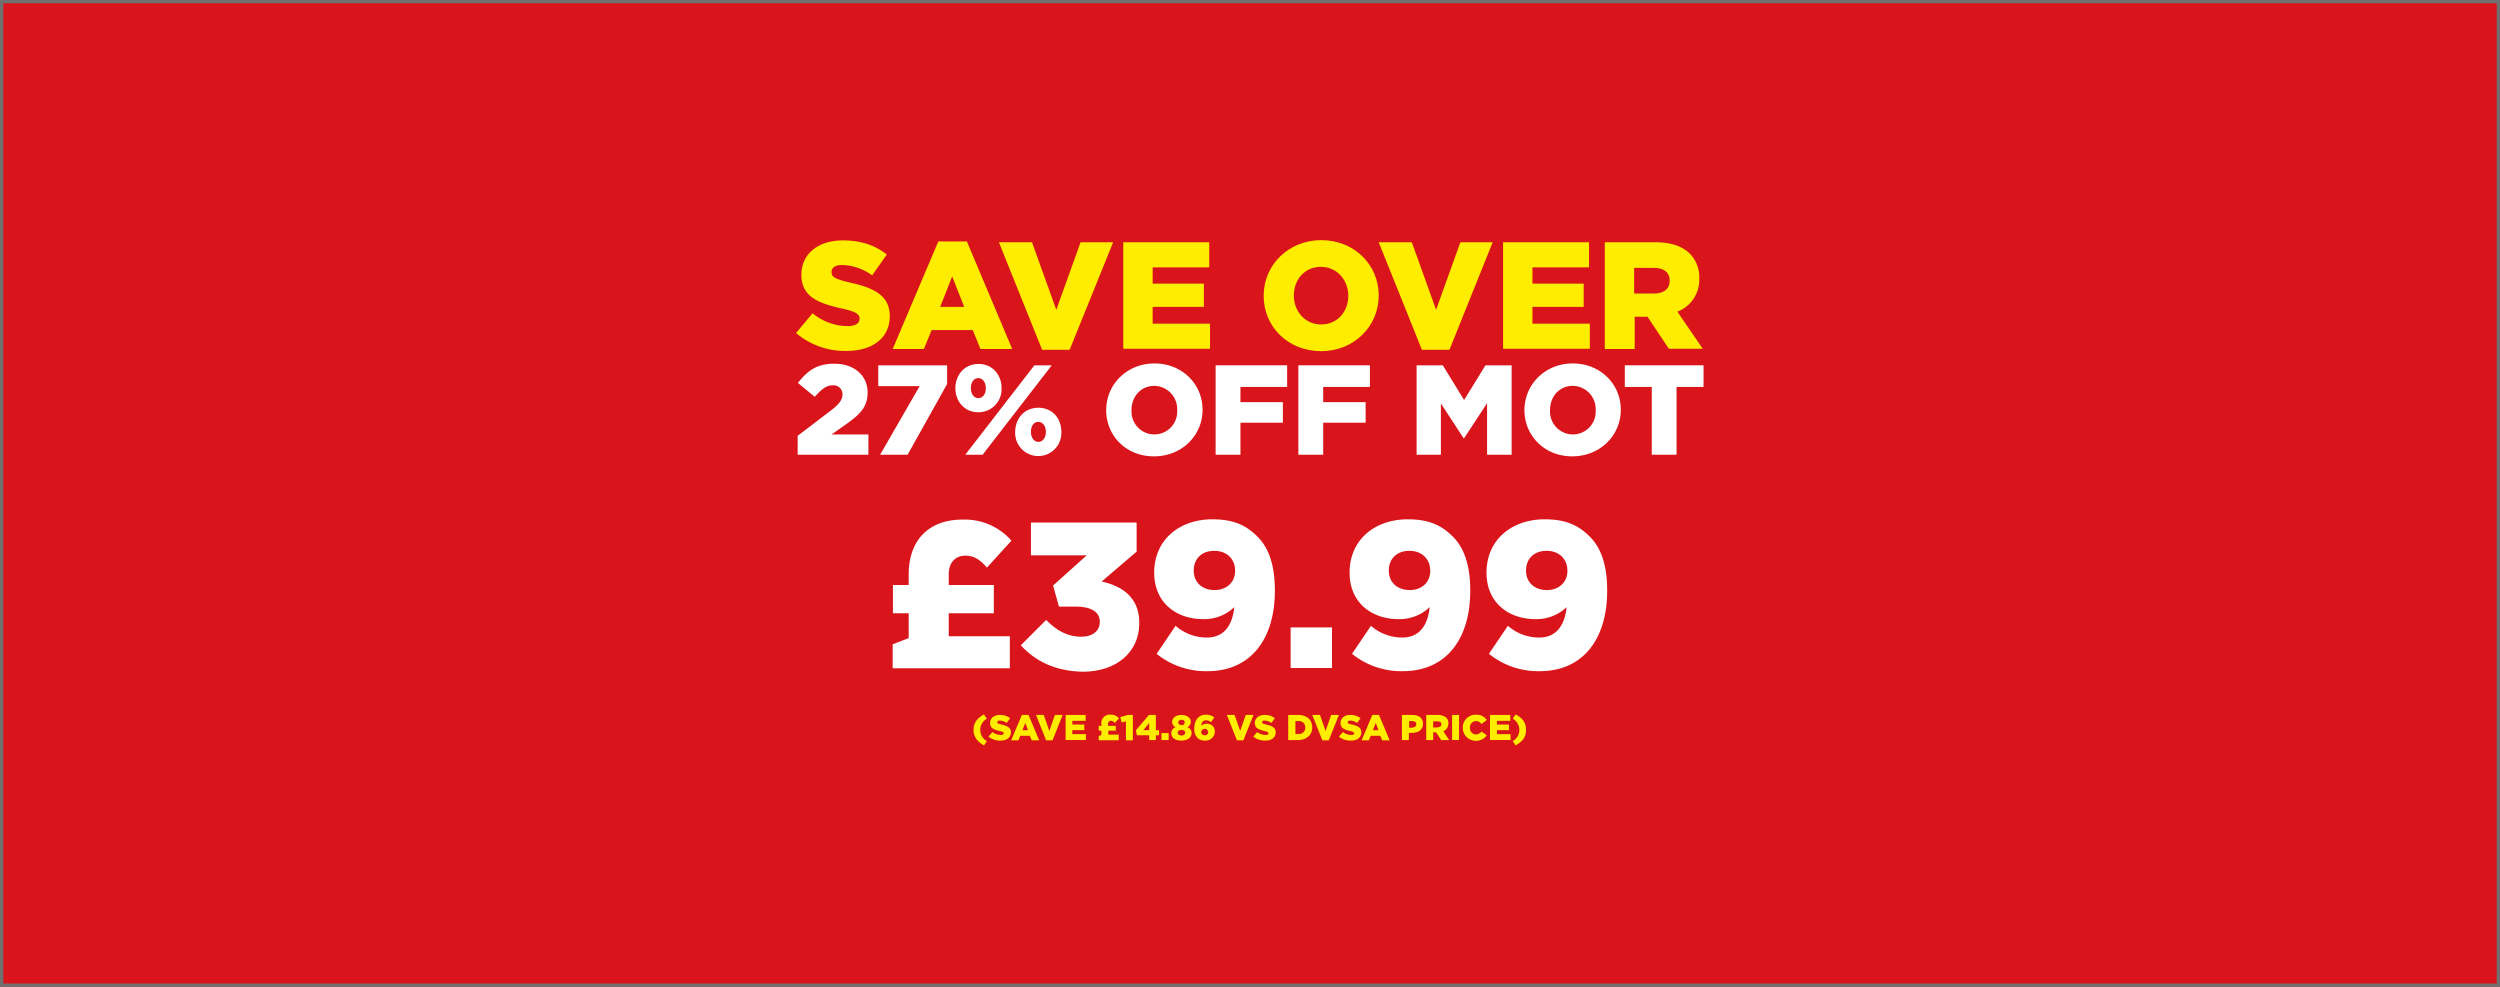 <svg xmlns="http://www.w3.org/2000/svg" xmlns:xlink="http://www.w3.org/1999/xlink" width="760" height="300" viewBox="0 0 760 300">
  <rect x="0" y="0" width="760" height="300" fill="#333333" stroke="none"/>
  <defs>
    <clipPath id="clip-mot-760x300">
      <rect width="760" height="300"/>
    </clipPath>
  </defs>
  <g id="mot-760x300" clip-path="url(#clip-mot-760x300)">
    <rect width="760" height="300" fill="#fff"/>
    <g id="Rectangle_5" data-name="Rectangle 5" fill="#d9151b" stroke="#707070" stroke-width="1">
      <rect width="760" height="300" stroke="none"/>
      <rect x="0.5" y="0.5" width="759" height="299" fill="none"/>
    </g>
    <g id="hal7323_carousel_b_m_760x300_1_" data-name="hal7323_carousel_b_m_760x300 (1)" transform="translate(32 32.1)">
      <g id="Group_11" data-name="Group 11" transform="translate(210 40.9)">
        <path id="Path_129" data-name="Path 129" d="M210,69.155l5.031-6a16.787,16.787,0,0,0,10.548,3.895c2.434,0,3.732-.811,3.732-2.191v-.081c0-1.379-1.055-2.11-5.436-3.083-6.9-1.542-12.252-3.489-12.252-10.224v-.081c0-6,4.787-10.386,12.577-10.386,5.517,0,9.818,1.461,13.388,4.3l-4.463,6.329a16.216,16.216,0,0,0-9.088-3.164c-2.191,0-3.246.893-3.246,2.11v.081c0,1.461,1.136,2.11,5.6,3.164,7.465,1.623,12.09,4.057,12.09,10.142v.081c0,6.653-5.274,10.548-13.145,10.548A22.858,22.858,0,0,1,210,69.155Z" transform="translate(-210 -40.919)" fill="#ffed00"/>
        <path id="Path_130" data-name="Path 130" d="M260.075,41.4h8.682L282.55,74.1h-9.656l-2.353-5.761h-12.5L255.693,74.1H246.2Zm7.871,19.879-3.651-9.25-3.651,9.25Z" transform="translate(-216.828 -40.994)" fill="#ffed00"/>
        <path id="Path_131" data-name="Path 131" d="M286,41.7h10.061l7.384,20.528L310.829,41.7h9.9L307.5,74.4h-8.357Z" transform="translate(-224.334 -41.051)" fill="#ffed00"/>
        <path id="Path_132" data-name="Path 132" d="M332.6,41.7h26.127v7.627h-17.2v4.949H357.1v7.059H341.525v5.112H358.97v7.627H332.6Z" transform="translate(-233.123 -41.051)" fill="#ffed00"/>
        <path id="Path_133" data-name="Path 133" d="M385.2,57.858v-.081c0-9.331,7.546-16.877,17.526-16.877s17.445,7.465,17.445,16.8v.081c0,9.331-7.546,16.877-17.526,16.877C392.584,74.654,385.2,67.189,385.2,57.858Zm25.721,0v-.081c0-4.706-3.408-8.763-8.357-8.763s-8.2,3.976-8.2,8.682v.081c0,4.706,3.408,8.763,8.276,8.763C407.676,66.54,410.921,62.564,410.921,57.858Z" transform="translate(-243.044 -40.9)" fill="#ffed00"/>
        <path id="Path_134" data-name="Path 134" d="M428.3,41.7h10.061l7.384,20.528L453.129,41.7h9.818L449.8,74.4h-8.357Z" transform="translate(-251.173 -41.051)" fill="#ffed00"/>
        <path id="Path_135" data-name="Path 135" d="M474.9,41.7h26.127v7.627h-17.2v4.949H499.4v7.059H483.825v5.112H501.27v7.627H474.9Z" transform="translate(-259.963 -41.051)" fill="#ffed00"/>
        <path id="Path_136" data-name="Path 136" d="M513,41.7h15.335c4.949,0,8.357,1.3,10.548,3.489a10.221,10.221,0,0,1,2.84,7.546v.081a10.338,10.338,0,0,1-6.653,9.98l7.708,11.278h-10.3l-6.491-9.737h-3.895v9.818H513Zm14.93,15.579c3.083,0,4.787-1.461,4.787-3.814V53.3c0-2.515-1.866-3.814-4.868-3.814h-5.923v7.789Z" transform="translate(-267.148 -41.051)" fill="#ffed00"/>
      </g>
      <g id="Group_13" data-name="Group 13" transform="translate(263.958 185.084)">
        <path id="Path_141" data-name="Path 141" d="M276.5,243.306c0-2.191,1.136-3.57,3.164-4.706l.893,1.3a3.877,3.877,0,0,0,0,6.816l-.893,1.3C277.717,246.876,276.5,245.5,276.5,243.306Z" transform="translate(-276.5 -238.6)" fill="#ffed00"/>
        <path id="Path_142" data-name="Path 142" d="M282.1,245.372l1.217-1.379a4.138,4.138,0,0,0,2.515.893c.568,0,.893-.162.893-.487h0c0-.325-.243-.487-1.3-.73-1.623-.406-2.84-.811-2.84-2.434h0c0-1.379,1.136-2.434,2.921-2.434a4.911,4.911,0,0,1,3.164.974l-1.055,1.461a3.89,3.89,0,0,0-2.11-.73c-.487,0-.73.243-.73.487h0c0,.325.243.487,1.3.73,1.785.406,2.84.974,2.84,2.353h0c0,1.542-1.217,2.515-3.083,2.515A5.44,5.44,0,0,1,282.1,245.372Z" transform="translate(-277.556 -238.638)" fill="#ffed00"/>
        <path id="Path_143" data-name="Path 143" d="M293.846,238.8h2.028l3.246,7.708h-2.272l-.568-1.379h-2.921l-.568,1.379H290.6Zm1.866,4.625-.811-2.191-.893,2.191Z" transform="translate(-279.159 -238.638)" fill="#ffed00"/>
        <path id="Path_144" data-name="Path 144" d="M299.9,238.8h2.353l1.7,4.868,1.7-4.868h2.353l-3.083,7.708h-1.947Z" transform="translate(-280.913 -238.638)" fill="#ffed00"/>
        <path id="Path_145" data-name="Path 145" d="M310.9,238.8h6.167v1.785H313.01v1.136h3.651v1.7H313.01v1.217h4.138v1.785h-6.167V238.8Z" transform="translate(-282.988 -238.638)" fill="#ffed00"/>
        <path id="Path_146" data-name="Path 146" d="M323.4,245.191l.811-.325v-1.3H323.4v-1.461h.811v-.568a2.555,2.555,0,0,1,2.84-2.84,3.1,3.1,0,0,1,2.515,1.136l-1.3,1.379a1.4,1.4,0,0,0-1.136-.649.875.875,0,0,0-.893.974v.568h2.353v1.461h-2.272v1.217h3.164v1.7H323.4Z" transform="translate(-285.346 -238.619)" fill="#ffed00"/>
        <path id="Path_147" data-name="Path 147" d="M333.2,240.747l-1.3.325-.406-1.623,2.272-.649h1.542v7.708H333.2v-5.761Z" transform="translate(-286.874 -238.638)" fill="#ffed00"/>
        <path id="Path_148" data-name="Path 148" d="M341.357,244.967h-3.732l-.325-1.461,3.976-4.706h2.11v4.625h.974v1.542h-.974v1.461h-2.029Zm0-1.542v-2.191l-1.785,2.191Z" transform="translate(-287.967 -238.638)" fill="#ffed00"/>
        <path id="Path_149" data-name="Path 149" d="M346.9,245.6h2.191v2.11H346.9Z" transform="translate(-289.778 -239.92)" fill="#ffed00"/>
        <path id="Path_150" data-name="Path 150" d="M350.6,244.4h0a1.855,1.855,0,0,1,1.3-1.866,1.821,1.821,0,0,1-1.055-1.623h0c0-1.217,1.136-2.11,2.84-2.11s2.84.893,2.84,2.11h0a1.821,1.821,0,0,1-1.055,1.623,1.825,1.825,0,0,1,1.3,1.785h0c0,1.379-1.3,2.272-3.164,2.272S350.6,245.7,350.6,244.4Zm4.219-.243h0c0-.487-.487-.811-1.136-.811s-1.136.325-1.136.811h0c0,.487.406.893,1.136.893S354.819,244.642,354.819,244.155Zm-.162-3.083h0c0-.487-.325-.811-.974-.811a.913.913,0,0,0-.974.811h0c0,.487.406.811.974.811A.819.819,0,0,0,354.657,241.072Z" transform="translate(-290.476 -238.638)" fill="#ffed00"/>
        <path id="Path_151" data-name="Path 151" d="M360.174,245.759a3.83,3.83,0,0,1-.974-2.84h0c0-2.353,1.136-4.219,3.57-4.219a4.234,4.234,0,0,1,2.515.811l-.974,1.461a2.562,2.562,0,0,0-1.542-.568c-.893,0-1.379.649-1.46,1.623a2.443,2.443,0,0,1,1.623-.568,2.3,2.3,0,0,1,2.515,2.353h0a2.8,2.8,0,0,1-3,2.759A3.072,3.072,0,0,1,360.174,245.759Zm3.246-1.785h0a1.058,1.058,0,0,0-2.11,0h0a.961.961,0,0,0,1.055.974A.921.921,0,0,0,363.419,243.974Z" transform="translate(-292.098 -238.619)" fill="#ffed00"/>
        <path id="Path_152" data-name="Path 152" d="M371.4,238.8h2.353l1.7,4.868,1.7-4.868h2.353l-3.083,7.708h-1.947Z" transform="translate(-294.399 -238.638)" fill="#ffed00"/>
        <path id="Path_153" data-name="Path 153" d="M381.3,245.372l1.217-1.379a4.138,4.138,0,0,0,2.515.893c.568,0,.893-.162.893-.487h0c0-.325-.243-.487-1.3-.73-1.623-.406-2.84-.811-2.84-2.434h0c0-1.379,1.136-2.434,2.921-2.434a5.069,5.069,0,0,1,3.164.974l-1.055,1.461a3.89,3.89,0,0,0-2.11-.73c-.487,0-.73.243-.73.487h0c0,.325.243.487,1.3.73,1.785.406,2.84.974,2.84,2.353h0c0,1.542-1.217,2.515-3.083,2.515A5.584,5.584,0,0,1,381.3,245.372Z" transform="translate(-296.266 -238.638)" fill="#ffed00"/>
        <path id="Path_154" data-name="Path 154" d="M394.481,238.8H397.4c2.759,0,4.3,1.542,4.3,3.814h0c0,2.191-1.623,3.814-4.382,3.814H394.4V238.8Zm3,5.761a1.88,1.88,0,0,0,2.11-1.947h0a1.88,1.88,0,0,0-2.11-1.947h-.893v3.895Z" transform="translate(-298.737 -238.638)" fill="#ffed00"/>
        <path id="Path_155" data-name="Path 155" d="M403.4,238.8h2.353l1.7,4.868,1.7-4.868h2.353l-3.083,7.708h-1.947Z" transform="translate(-300.435 -238.638)" fill="#ffed00"/>
        <path id="Path_156" data-name="Path 156" d="M413.4,245.372l1.217-1.379a4.138,4.138,0,0,0,2.515.893c.568,0,.893-.162.893-.487h0c0-.325-.243-.487-1.3-.73-1.623-.406-2.84-.811-2.84-2.434h0c0-1.379,1.136-2.434,2.921-2.434a5.069,5.069,0,0,1,3.164.974l-1.055,1.461a3.89,3.89,0,0,0-2.11-.73c-.487,0-.73.243-.73.487h0c0,.325.243.487,1.3.73,1.785.406,2.84.974,2.84,2.353h0c0,1.542-1.217,2.515-3.083,2.515A5.44,5.44,0,0,1,413.4,245.372Z" transform="translate(-302.321 -238.638)" fill="#ffed00"/>
        <path id="Path_157" data-name="Path 157" d="M425.146,238.8h2.028l3.246,7.708h-2.272l-.568-1.379h-2.921l-.568,1.379H421.9Zm1.866,4.625-.811-2.191-.893,2.191Z" transform="translate(-303.924 -238.638)" fill="#ffed00"/>
        <path id="Path_158" data-name="Path 158" d="M437,238.8h3.246c1.947,0,3.164.974,3.164,2.678h0c0,1.785-1.379,2.759-3.246,2.759H439.11v2.191H437Zm3.164,3.814c.73,0,1.217-.406,1.217-.974h0c0-.649-.487-.974-1.217-.974h-.974v2.028h.974Z" transform="translate(-306.772 -238.638)" fill="#ffed00"/>
        <path id="Path_159" data-name="Path 159" d="M446.1,238.8h3.57a3.729,3.729,0,0,1,2.515.811,2.217,2.217,0,0,1,.649,1.785h0a2.513,2.513,0,0,1-1.542,2.353l1.785,2.678h-2.434l-1.542-2.353h-.893v2.353H446.1Zm3.489,3.732c.73,0,1.136-.325,1.136-.893h0c0-.568-.406-.893-1.136-.893H448.21v1.866h1.379Z" transform="translate(-308.488 -238.638)" fill="#ffed00"/>
        <path id="Path_160" data-name="Path 160" d="M455.8,238.8h2.11v7.627H455.8Z" transform="translate(-310.318 -238.638)" fill="#ffed00"/>
        <path id="Path_161" data-name="Path 161" d="M459.8,242.676h0a3.9,3.9,0,0,1,4.057-3.976,3.677,3.677,0,0,1,3.246,1.623l-1.623,1.217a2.009,2.009,0,0,0-1.7-.893,1.865,1.865,0,0,0-1.785,2.028h0a1.865,1.865,0,0,0,1.785,2.029,2.1,2.1,0,0,0,1.7-.893l1.623,1.136a3.926,3.926,0,0,1-3.408,1.7A3.966,3.966,0,0,1,459.8,242.676Z" transform="translate(-311.072 -238.619)" fill="#ffed00"/>
        <path id="Path_162" data-name="Path 162" d="M470,238.8h6.167v1.785H472.11v1.136h3.651v1.7H472.11v1.217h4.138v1.785H470Z" transform="translate(-312.996 -238.638)" fill="#ffed00"/>
        <path id="Path_163" data-name="Path 163" d="M478.5,246.714a3.877,3.877,0,0,0,0-6.816l.893-1.3c2.028,1.055,3.164,2.434,3.164,4.706s-1.136,3.57-3.164,4.706Z" transform="translate(-314.599 -238.6)" fill="#ffed00"/>
      </g>
      <g id="Group_14" data-name="Group 14" transform="translate(210.406 78.386)">
        <path id="Path_164" data-name="Path 164" d="M210.5,109.189l10.224-7.789c2.515-1.947,3.489-3.246,3.489-4.868a2.711,2.711,0,0,0-3-2.759c-1.866,0-3.246,1.055-5.436,3.489l-5.112-4.219c2.921-3.732,5.761-5.842,11.116-5.842,5.923,0,10.061,3.57,10.061,8.682v.081c0,4.382-2.272,6.572-6.329,9.493l-4.625,3.246h11.2v6.167h-21.5v-5.68Z" transform="translate(-210.5 -87.119)" fill="#fff"/>
        <path id="Path_165" data-name="Path 165" d="M253.377,94.129H240.8V87.8h20.934v5.68l-12.009,21.5h-8.357Z" transform="translate(-216.215 -87.232)" fill="#fff"/>
        <path id="Path_166" data-name="Path 166" d="M269.7,94.684h0c0-4.057,2.759-7.384,7.059-7.384,4.219,0,6.978,3.327,6.978,7.3v.081a7.019,7.019,0,0,1-7.059,7.3C272.459,101.986,269.7,98.659,269.7,94.684Zm24.017-6.978h5.274l-21.015,27.182H272.7ZM278.95,94.684h0c0-1.785-.974-3.083-2.272-3.083-1.379,0-2.272,1.3-2.272,3v.081c0,1.785.974,3,2.272,3C278.057,97.686,278.95,96.388,278.95,94.684Zm8.925,13.307h0c0-4.057,2.759-7.384,7.059-7.384,4.219,0,6.978,3.246,6.978,7.3v.081a7.024,7.024,0,1,1-14.037,0Zm9.331,0h0c0-1.866-.974-3.083-2.272-3.083-1.379,0-2.272,1.217-2.272,3v.081c0,1.7.974,3,2.272,3S297.206,109.694,297.206,107.99Z" transform="translate(-221.666 -87.138)" fill="#fff"/>
        <path id="Path_167" data-name="Path 167" d="M326.2,101.3h0c0-7.87,6.329-14.2,14.686-14.2s14.605,6.248,14.605,14.037v.081c0,7.789-6.329,14.118-14.686,14.118C332.367,115.418,326.2,109.17,326.2,101.3Zm21.583,0h0a7.071,7.071,0,0,0-6.978-7.384c-4.138,0-6.9,3.327-6.9,7.3v.081a6.951,6.951,0,1,0,13.875,0Z" transform="translate(-232.322 -87.1)" fill="#fff"/>
        <path id="Path_168" data-name="Path 168" d="M367.1,87.8h21.826v6.572h-14.2V99h12.9v6.248h-12.9v9.737h-7.546V87.8Z" transform="translate(-240.036 -87.232)" fill="#fff"/>
        <path id="Path_169" data-name="Path 169" d="M398.2,87.8h21.745v6.572h-14.2V99h12.9v6.248h-12.9v9.737H398.2Z" transform="translate(-245.902 -87.232)" fill="#fff"/>
        <path id="Path_170" data-name="Path 170" d="M442.5,87.8h7.952l6.491,10.548L463.434,87.8h7.952v27.182h-7.465V99.322l-6.978,10.629h-.162l-6.9-10.548v15.579H442.5V87.8Z" transform="translate(-254.257 -87.232)" fill="#fff"/>
        <path id="Path_171" data-name="Path 171" d="M482.9,101.3h0c0-7.87,6.329-14.2,14.686-14.2s14.605,6.248,14.605,14.037v.081c0,7.789-6.329,14.118-14.686,14.118C489.148,115.418,482.9,109.17,482.9,101.3Zm21.664,0h0a7.071,7.071,0,0,0-6.978-7.384c-4.138,0-6.9,3.327-6.9,7.3v.081a6.951,6.951,0,1,0,13.875,0Z" transform="translate(-261.877 -87.1)" fill="#fff"/>
        <path id="Path_172" data-name="Path 172" d="M528.7,94.372h-8.2V87.8h23.936v6.572h-8.2v20.609H528.7Z" transform="translate(-268.969 -87.232)" fill="#fff"/>
      </g>
      <g id="Group_15" data-name="Group 15" transform="translate(239.372 125.772)">
        <path id="Path_173" data-name="Path 173" d="M246.281,203.492l4.787-1.866V194.08h-4.787v-8.6h4.787v-3.246c0-5.112,1.542-9.412,4.382-12.252s6.816-4.382,12.09-4.382a18.884,18.884,0,0,1,14.767,6.41l-7.465,8.2c-1.866-2.272-3.895-3.651-6.491-3.651-3.164,0-5.112,2.191-5.112,5.68v3.246h13.712v8.6H263.239v6.978H281.82v9.737H246.2v-7.3Z" transform="translate(-246.2 -165.519)" fill="#fff"/>
        <path id="Path_174" data-name="Path 174" d="M294.2,204.024l7.708-7.708c3.164,3.246,6.572,5.112,10.629,5.112,3.489,0,5.68-1.785,5.68-4.463V196.8c0-2.84-2.6-4.544-7.221-4.544H305.8l-1.785-6.41,10.224-9.169H297.283V166.7h32.131v8.844l-10.629,9.088c6.329,1.379,11.441,4.949,11.441,12.5v.162c0,9.006-7.221,14.767-17.12,14.767C304.5,211.894,298.5,208.73,294.2,204.024Z" transform="translate(-255.253 -165.726)" fill="#fff"/>
        <path id="Path_175" data-name="Path 175" d="M344.93,206.394l5.761-8.52a14.445,14.445,0,0,0,9.493,3.57c5.112,0,7.789-3.57,8.357-9.25a13.235,13.235,0,0,1-9.412,3.651c-8.6,0-14.93-5.355-14.93-14.037v-.162c0-9.818,7.546-16.147,17.688-16.147,6.491,0,10.3,1.866,13.631,5.193,3.246,3.164,5.355,8.276,5.355,16.39v.162c0,14.524-7.221,24.423-20.528,24.423A23.867,23.867,0,0,1,344.93,206.394Zm23.855-25.153v-.162c0-3.408-2.434-6-6.329-6s-6.248,2.515-6.248,5.923v.162c0,3.327,2.434,5.842,6.329,5.842S368.785,184.405,368.785,181.241Z" transform="translate(-264.684 -165.5)" fill="#fff"/>
        <path id="Path_176" data-name="Path 176" d="M395.3,206h12.577v12.333H395.3Z" transform="translate(-274.322 -173.139)" fill="#fff"/>
        <path id="Path_177" data-name="Path 177" d="M418.13,206.394l5.761-8.52a14.445,14.445,0,0,0,9.493,3.57c5.112,0,7.789-3.57,8.357-9.25a13.235,13.235,0,0,1-9.412,3.651c-8.6,0-14.93-5.355-14.93-14.037v-.162c0-9.818,7.546-16.147,17.688-16.147,6.491,0,10.3,1.866,13.631,5.193,3.246,3.164,5.355,8.276,5.355,16.39v.162c0,14.524-7.221,24.423-20.528,24.423A23.866,23.866,0,0,1,418.13,206.394ZM441.9,181.241v-.162c0-3.408-2.434-6-6.329-6s-6.248,2.515-6.248,5.923v.162c0,3.327,2.434,5.842,6.329,5.842C439.632,187,441.9,184.405,441.9,181.241Z" transform="translate(-278.49 -165.5)" fill="#fff"/>
        <path id="Path_178" data-name="Path 178" d="M469.43,206.394l5.761-8.52a14.445,14.445,0,0,0,9.493,3.57c5.112,0,7.789-3.57,8.357-9.25a13.235,13.235,0,0,1-9.412,3.651c-8.6,0-14.93-5.355-14.93-14.037v-.162c0-9.818,7.546-16.147,17.688-16.147,6.491,0,10.3,1.866,13.631,5.193,3.246,3.164,5.355,8.276,5.355,16.39v.162c0,14.524-7.221,24.423-20.528,24.423A23.867,23.867,0,0,1,469.43,206.394Zm23.855-25.153v-.162c0-3.408-2.434-6-6.329-6s-6.248,2.515-6.248,5.923v.162c0,3.327,2.434,5.842,6.329,5.842S493.285,184.405,493.285,181.241Z" transform="translate(-288.165 -165.5)" fill="#fff"/>
      </g>
    </g>
  </g>
</svg>
